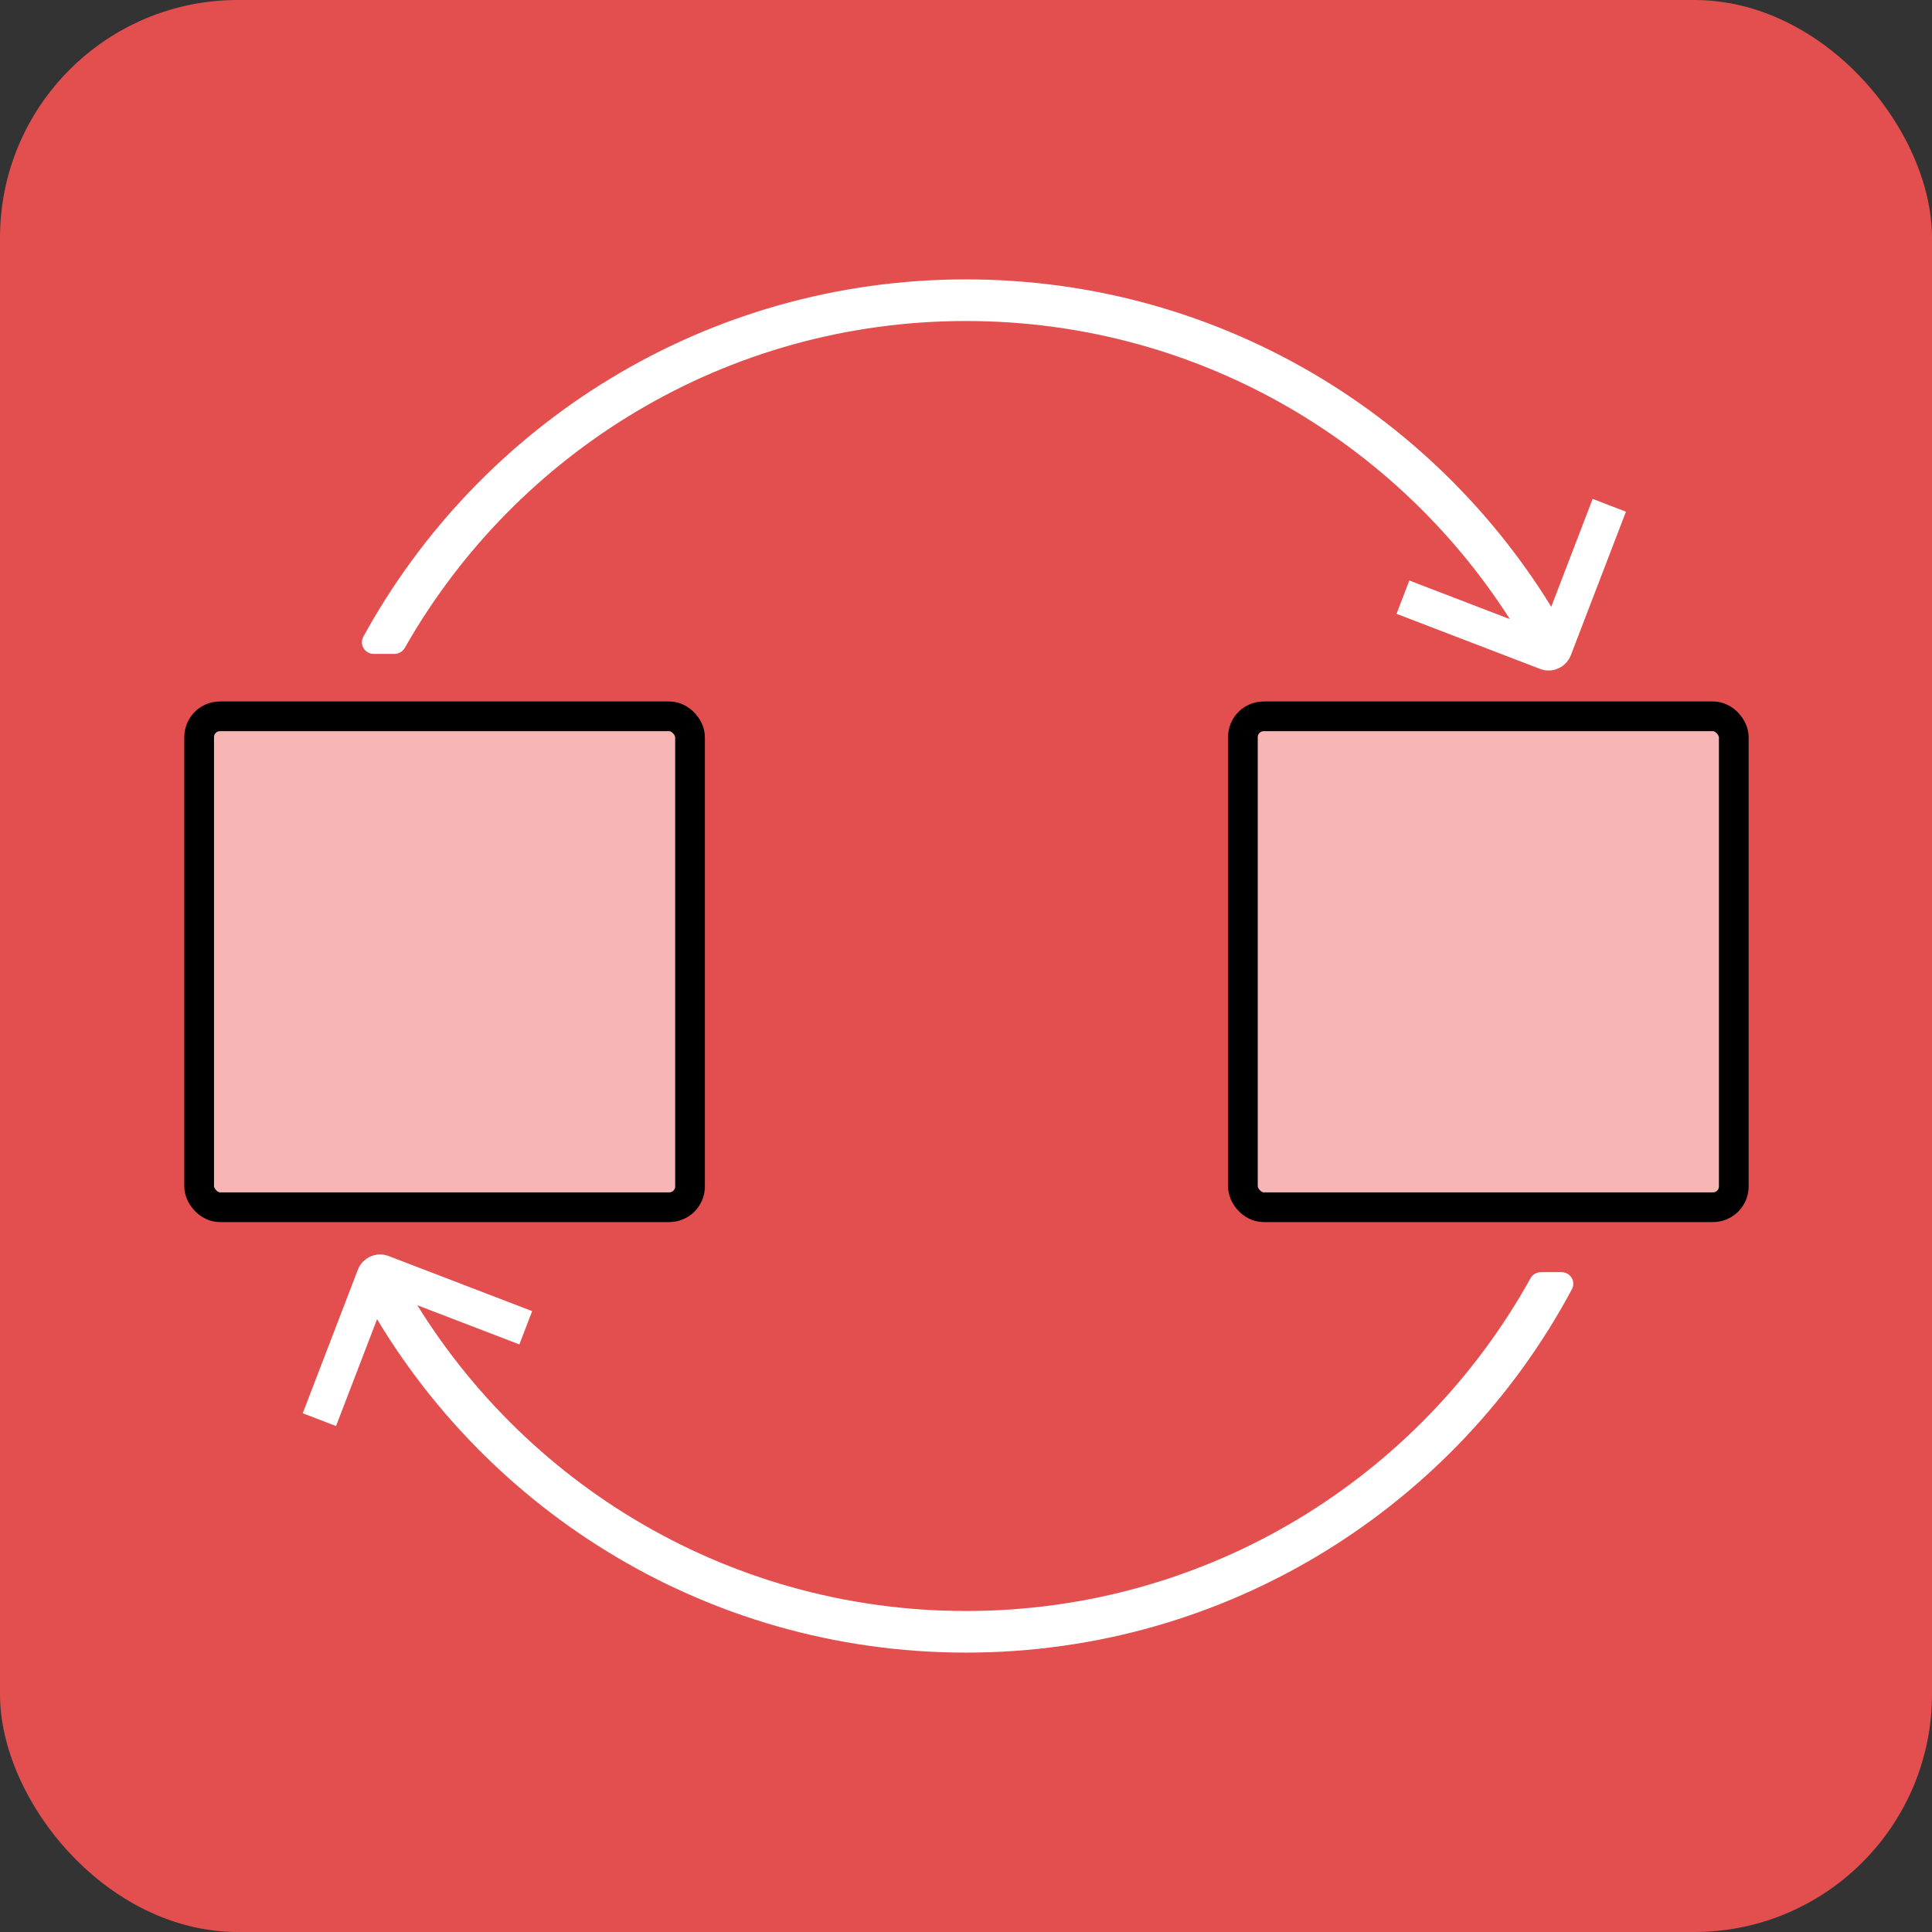 <svg width="325" height="325" viewBox="0 0 325 325" fill="none" xmlns="http://www.w3.org/2000/svg">
    <rect x="0" y="0" width="325" height="325" fill="#333333" stroke="none"/>
    <rect width="325" height="325" rx="40" fill="#E34F4F"/>
    <rect x="33.5" y="120.5" width="82.578" height="82.578" rx="3.5" fill="#F8B5B5" stroke="black" stroke-width="5"/>
    <rect x="209.078" y="120.5" width="82.578" height="82.578" rx="3.5" fill="#F8B5B5" stroke="black" stroke-width="5"/>
    <path fill-rule="evenodd" clip-rule="evenodd" d="M264.427 216.873C265.127 215.562 264.164 214 262.678 214H259.215C258.48 214 257.806 214.404 257.449 215.047C238.944 248.415 203.359 271 162.5 271C121.641 271 86.056 248.415 67.551 215.047C67.194 214.404 66.52 214 65.785 214H62.322C60.836 214 59.873 215.562 60.573 216.873C80.019 253.25 118.369 278 162.5 278C206.631 278 244.981 253.25 264.427 216.873ZM263.877 107.111C264.595 108.421 263.632 110 262.138 110H258.654C257.927 110 257.258 109.604 256.898 108.972C238.243 76.143 202.957 54 162.5 54C122.043 54 86.757 76.143 68.102 108.972C67.742 109.604 67.073 110 66.346 110H62.862C61.368 110 60.405 108.421 61.123 107.111C80.736 71.29 118.781 47 162.5 47C206.219 47 244.264 71.29 263.877 107.111Z" fill="white"/>
    <path d="M236 100.456L260.152 109.727C260.667 109.925 261.246 109.667 261.444 109.152L270.715 85" stroke="white" stroke-width="6"/>
    <path d="M88.443 223.357L64.291 214.086C63.775 213.888 63.197 214.146 62.999 214.662L53.728 238.813" stroke="white" stroke-width="6"/>
    </svg>
    